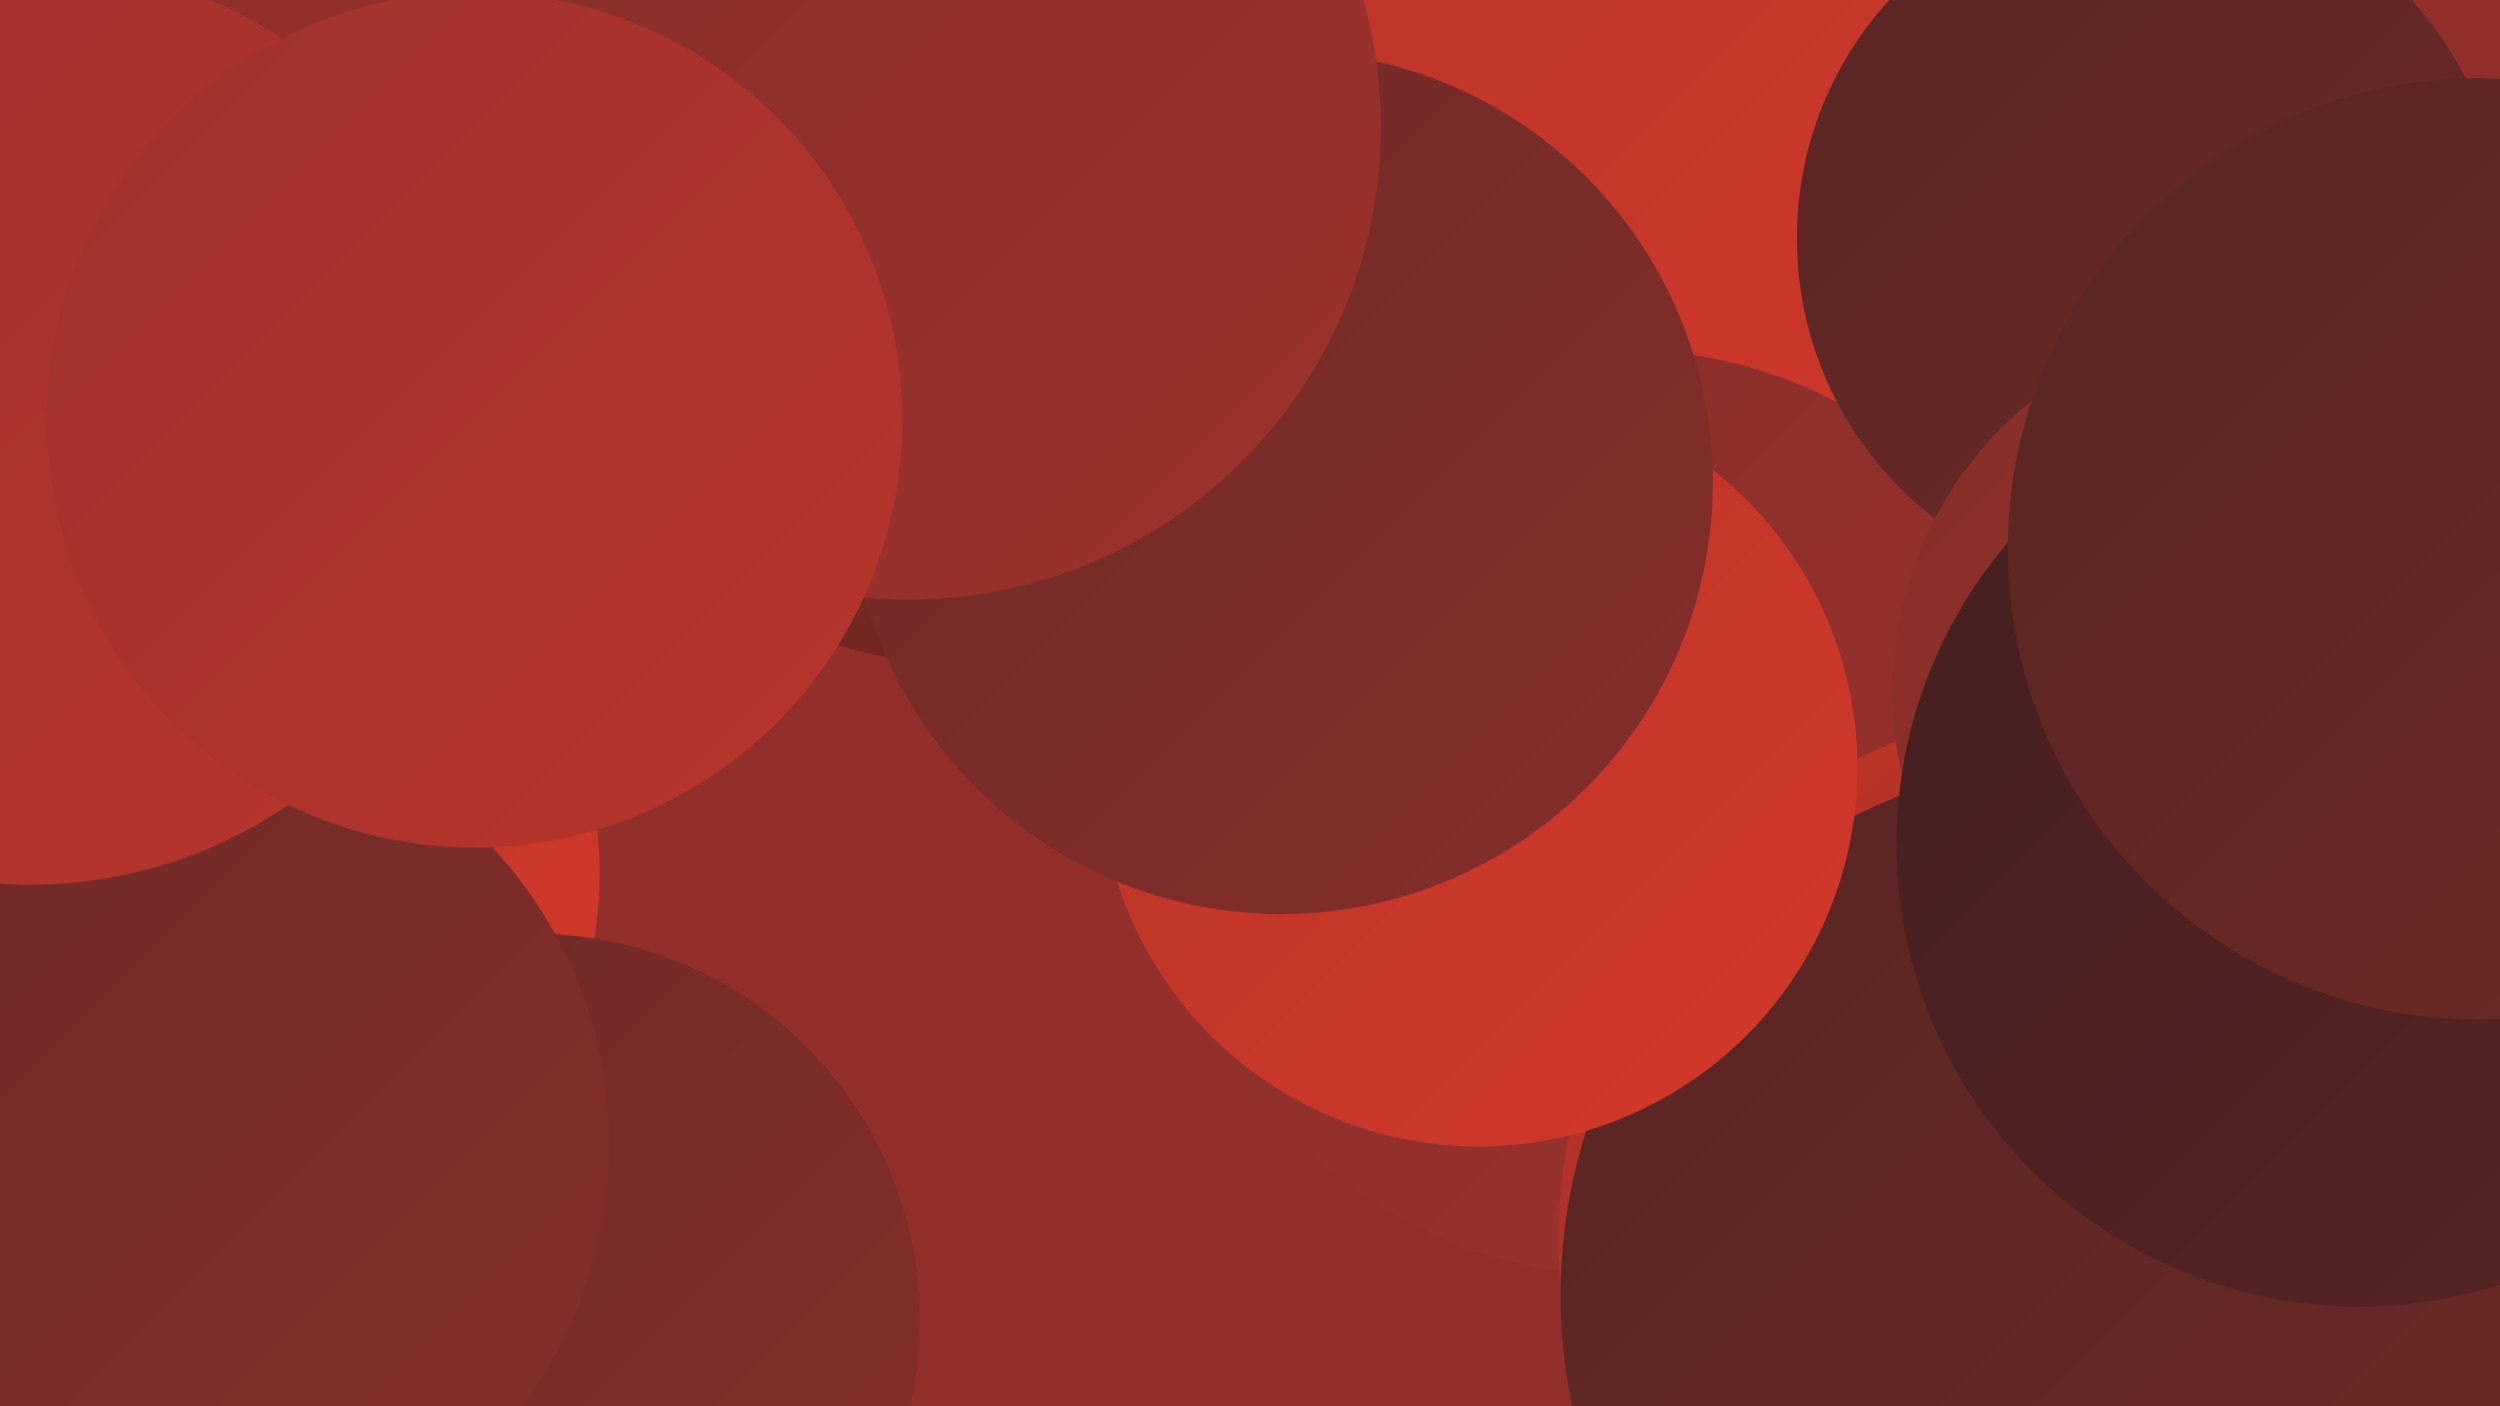 <?xml version="1.0" encoding="UTF-8"?><svg width="1280" height="720" xmlns="http://www.w3.org/2000/svg"><defs><linearGradient id="grad0" x1="0%" y1="0%" x2="100%" y2="100%"><stop offset="0%" style="stop-color:#441f1f;stop-opacity:1" /><stop offset="100%" style="stop-color:#582524;stop-opacity:1" /></linearGradient><linearGradient id="grad1" x1="0%" y1="0%" x2="100%" y2="100%"><stop offset="0%" style="stop-color:#582524;stop-opacity:1" /><stop offset="100%" style="stop-color:#6e2a27;stop-opacity:1" /></linearGradient><linearGradient id="grad2" x1="0%" y1="0%" x2="100%" y2="100%"><stop offset="0%" style="stop-color:#6e2a27;stop-opacity:1" /><stop offset="100%" style="stop-color:#852e2a;stop-opacity:1" /></linearGradient><linearGradient id="grad3" x1="0%" y1="0%" x2="100%" y2="100%"><stop offset="0%" style="stop-color:#852e2a;stop-opacity:1" /><stop offset="100%" style="stop-color:#9e322b;stop-opacity:1" /></linearGradient><linearGradient id="grad4" x1="0%" y1="0%" x2="100%" y2="100%"><stop offset="0%" style="stop-color:#9e322b;stop-opacity:1" /><stop offset="100%" style="stop-color:#b8352b;stop-opacity:1" /></linearGradient><linearGradient id="grad5" x1="0%" y1="0%" x2="100%" y2="100%"><stop offset="0%" style="stop-color:#b8352b;stop-opacity:1" /><stop offset="100%" style="stop-color:#d33829;stop-opacity:1" /></linearGradient><linearGradient id="grad6" x1="0%" y1="0%" x2="100%" y2="100%"><stop offset="0%" style="stop-color:#d33829;stop-opacity:1" /><stop offset="100%" style="stop-color:#441f1f;stop-opacity:1" /></linearGradient></defs><rect width="1280" height="720" fill="#922f2b" /><circle cx="810" cy="100" r="275" fill="url(#grad5)" /><circle cx="95" cy="447" r="212" fill="url(#grad5)" /><circle cx="831" cy="416" r="237" fill="url(#grad3)" /><circle cx="1101" cy="122" r="181" fill="url(#grad1)" /><circle cx="233" cy="233" r="181" fill="url(#grad5)" /><circle cx="273" cy="676" r="198" fill="url(#grad2)" /><circle cx="1073" cy="635" r="275" fill="url(#grad6)" /><circle cx="1160" cy="354" r="191" fill="url(#grad3)" /><circle cx="89" cy="586" r="223" fill="url(#grad2)" /><circle cx="1246" cy="468" r="192" fill="url(#grad3)" /><circle cx="1074" cy="663" r="275" fill="url(#grad1)" /><circle cx="1215" cy="348" r="187" fill="url(#grad6)" /><circle cx="1208" cy="432" r="237" fill="url(#grad0)" /><circle cx="15" cy="217" r="236" fill="url(#grad4)" /><circle cx="490" cy="147" r="193" fill="url(#grad6)" /><circle cx="757" cy="393" r="194" fill="url(#grad5)" /><circle cx="656" cy="247" r="221" fill="url(#grad2)" /><circle cx="465" cy="65" r="242" fill="url(#grad3)" /><circle cx="243" cy="215" r="219" fill="url(#grad4)" /><circle cx="1269" cy="281" r="241" fill="url(#grad1)" /></svg>